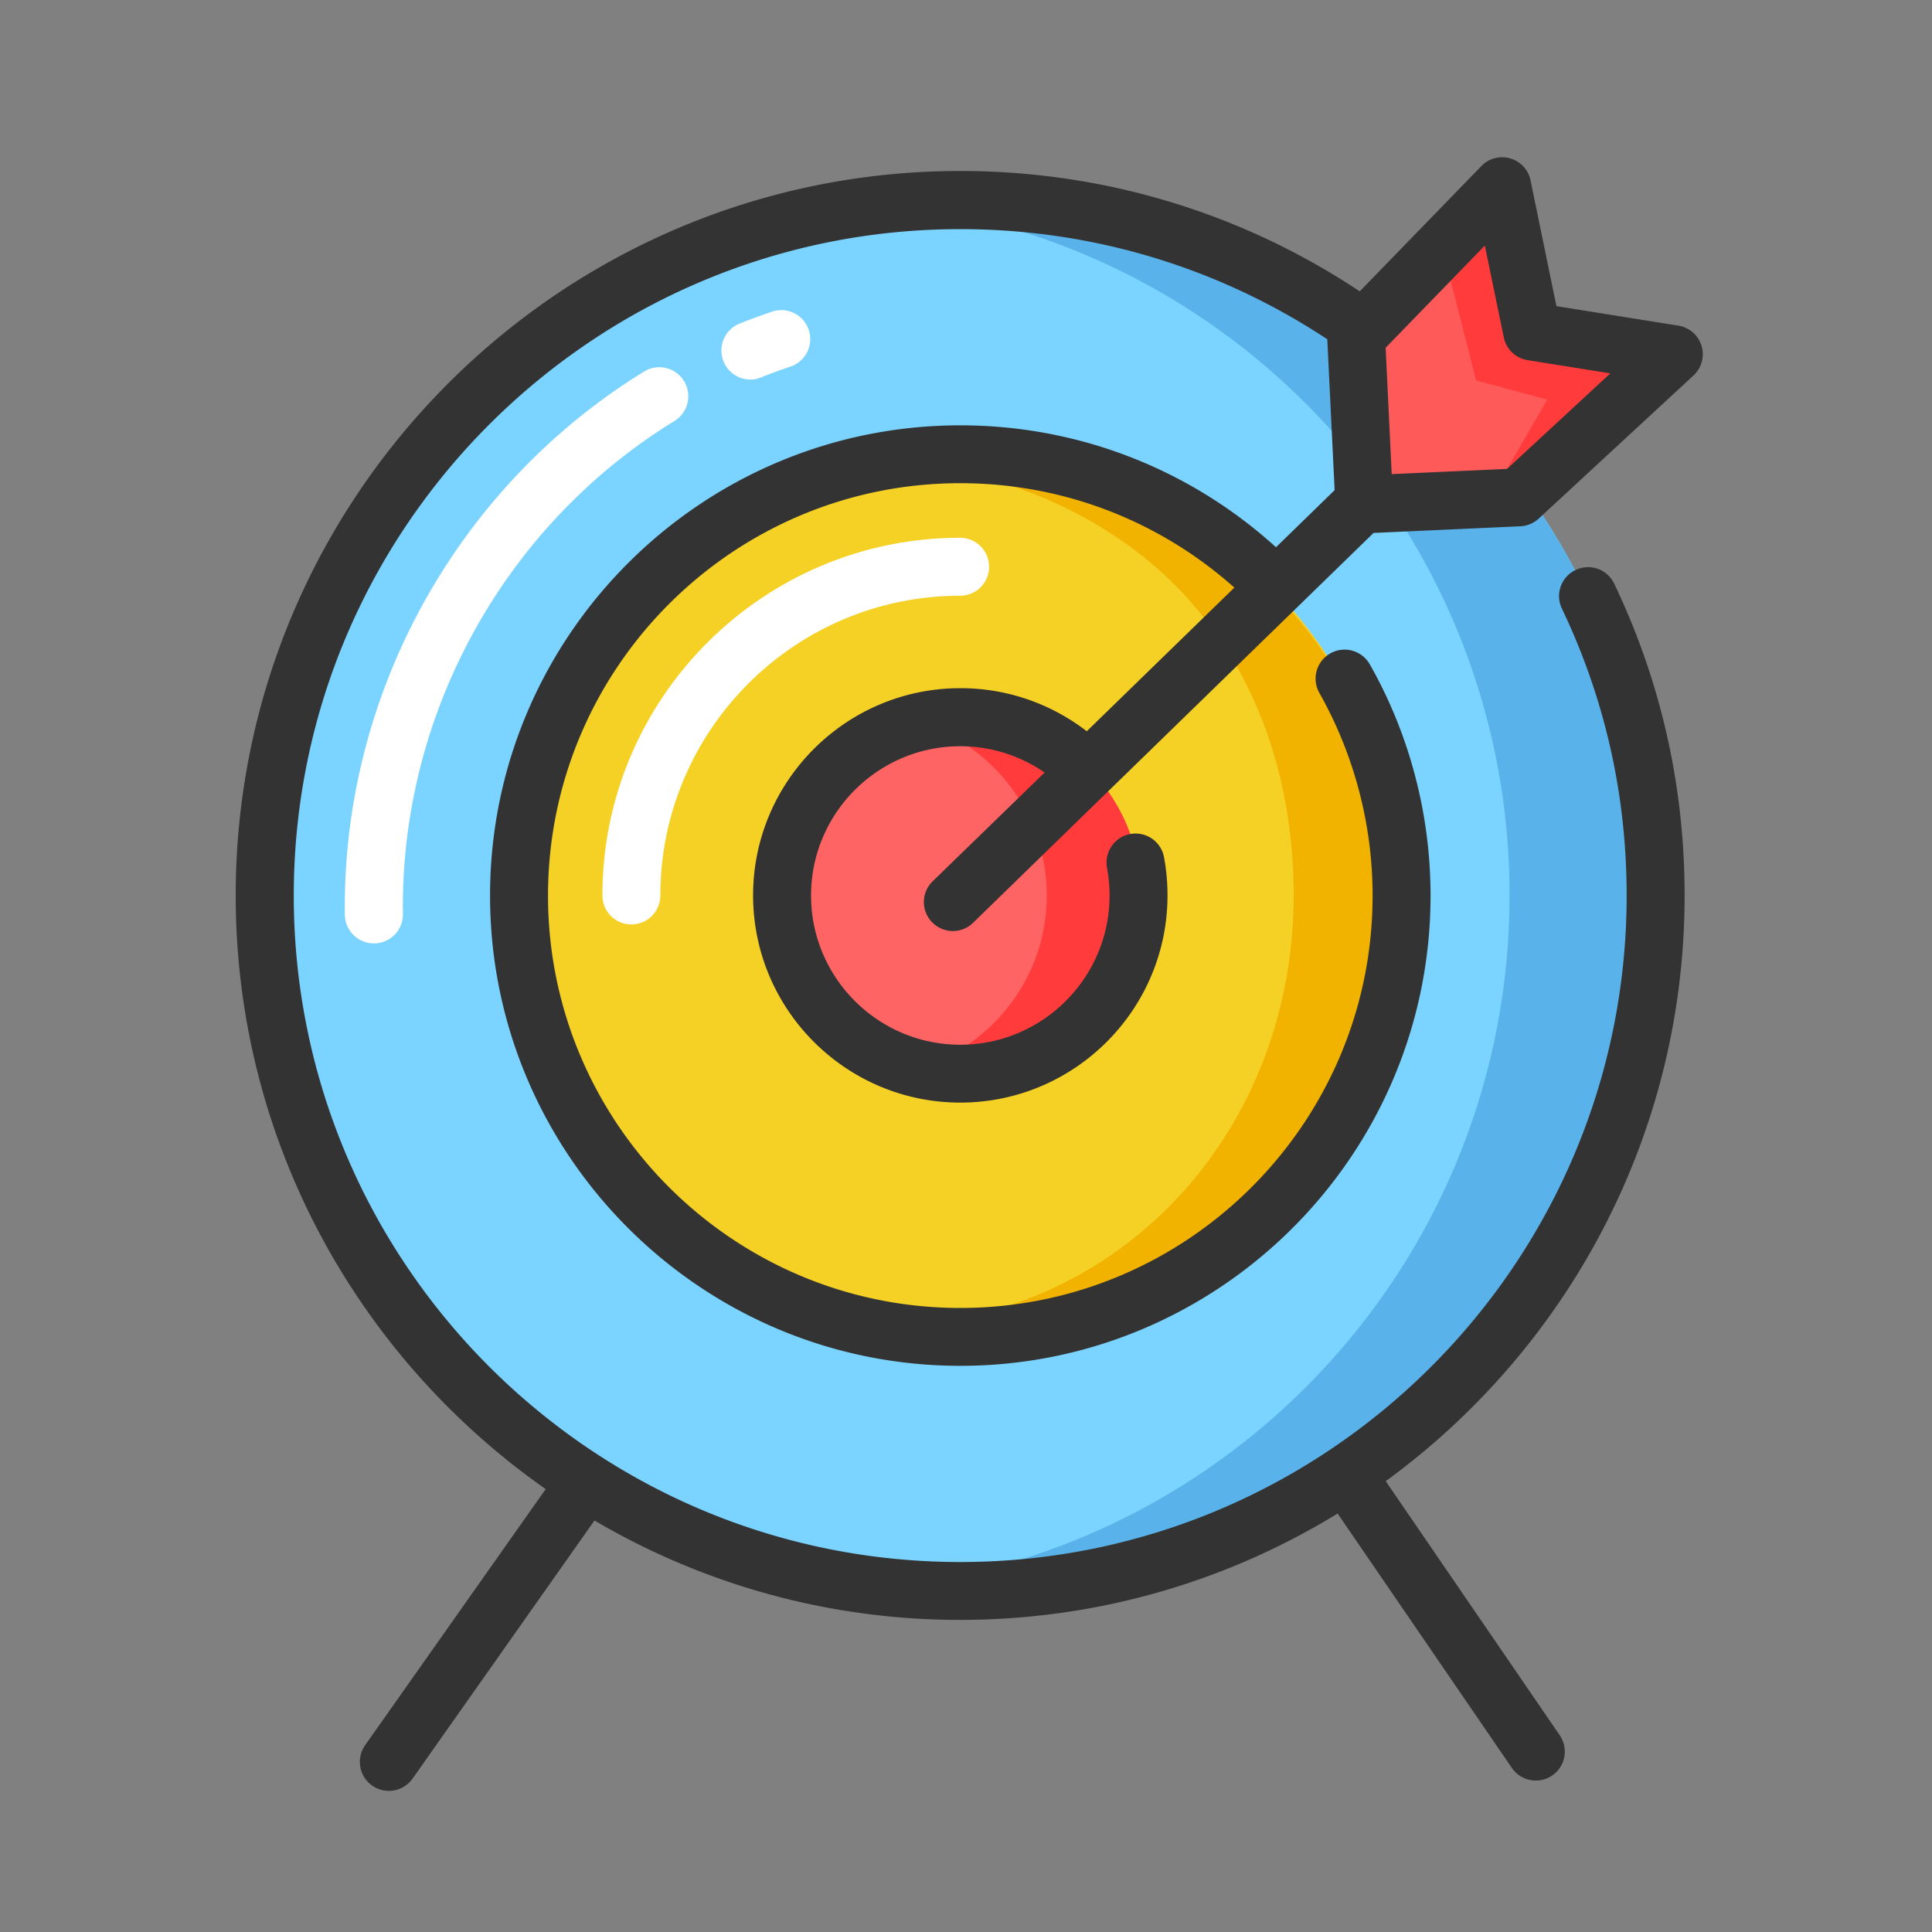 <?xml version="1.0" standalone="no"?><!DOCTYPE svg PUBLIC "-//W3C//DTD SVG 1.1//EN" "http://www.w3.org/Graphics/SVG/1.1/DTD/svg11.dtd"><svg t="1686122118990" class="icon" viewBox="0 0 1024 1024" version="1.1" xmlns="http://www.w3.org/2000/svg" p-id="26317" xmlns:xlink="http://www.w3.org/1999/xlink" width="128" height="128"><rect x="0" y="0" width="1024" height="1024" fill="#808080" stroke="none"/><path d="M877.517 474.624c0-123.187-60.416-232.294-153.293-299.213-60.57-43.674-134.963-69.427-215.296-69.427-203.622 0-368.64 165.069-368.64 368.64s165.018 368.589 368.589 368.589 368.64-165.018 368.64-368.589z" fill="#7BD3FF" p-id="26318"></path><path d="M724.224 175.411C663.654 131.738 589.261 105.984 508.928 105.984c-13.158 0-26.112 0.717-38.912 2.048 65.587 6.81 126.054 30.72 176.794 67.328 92.826 66.918 153.293 176.026 153.293 299.213 0 190.515-144.538 347.238-329.882 366.592 12.749 1.331 25.651 2.048 38.707 2.048 203.571 0 368.589-165.018 368.589-368.589 0-123.187-60.467-232.294-153.293-299.213z" fill="#59B3EA" p-id="26319"></path><path d="M741.222 474.624c0-77.67-38.093-146.381-96.614-188.57-38.195-27.546-85.043-43.725-135.731-43.725-128.307 0-232.294 103.987-232.294 232.294s103.987 232.294 232.294 232.294 232.346-103.987 232.346-232.294z" fill="#F5D126" p-id="26320"></path><path d="M646.195 289.178c-37.53-27.085-83.61-43.008-133.427-43.008-8.141 0-16.179 0.461-24.115 1.28 40.653 4.198 78.131 19.046 109.568 41.728 57.549 41.472 87.45 109.107 87.45 185.446 0 118.067-82.022 215.194-196.915 227.174 7.885 0.819 15.872 1.28 24.013 1.28 126.157 0 228.454-102.298 228.454-228.454-0.051-76.339-37.478-143.974-95.027-185.446z" fill="#F2B200" p-id="26321"></path><path d="M604.723 474.624c0-32.051-15.718-60.365-39.834-77.773a95.299 95.299 0 0 0-55.962-18.022c-52.941 0-95.846 42.906-95.846 95.846s42.906 95.846 95.846 95.846 95.795-43.008 95.795-95.898z" fill="#FF6464" p-id="26322"></path><path d="M564.89 396.8a95.299 95.299 0 0 0-55.962-18.022c-8.602 0-16.947 1.229-24.883 3.379 11.264 3.021 21.709 8.038 30.925 14.643 24.115 17.408 39.834 45.773 39.834 77.773 0 44.288-30.054 81.408-70.861 92.416 7.987 2.15 16.333 3.379 24.986 3.379 52.941 0 95.846-42.906 95.846-95.846-0.051-31.949-15.77-60.314-39.885-77.722z" fill="#FF3B3B" p-id="26323"></path><path d="M334.643 489.984c-8.499 0-15.36-6.861-15.36-15.36 0-104.55 85.043-189.594 189.594-189.594 8.499 0 15.36 6.861 15.36 15.36s-6.861 15.36-15.36 15.36c-87.603 0-158.874 71.27-158.874 158.874 0 8.448-6.861 15.36-15.36 15.36z" fill="#FFFFFF" p-id="26324"></path><path d="M719.155 179.968l78.182-75.52 13.21 69.325 71.629 19.354-80.538 70.861-75.52-3.482z" fill="#FF5A5A" p-id="26325"></path><path d="M764.928 133.12l17.408 68.506 37.786 10.189-23.808 40.96 80.435-58.368-62.157-20.634-15.411-53.709z" fill="#FF3B3B" p-id="26326"></path><path d="M494.029 488.806c3.021 3.072 7.014 4.659 11.008 4.659 3.84 0 7.731-1.434 10.701-4.352l212.326-206.694h1.075l76.646-3.482c3.635-0.154 7.066-1.587 9.728-4.045l82.074-75.878c4.301-3.994 5.99-10.086 4.25-15.718a15.278 15.278 0 0 0-12.288-10.701l-64.614-10.342-13.722-66.662a15.258 15.258 0 0 0-10.752-11.622 15.299 15.299 0 0 0-15.309 4.045l-64.461 66.406C657.818 112.64 584.858 90.624 508.928 90.624c-211.763 0-384 172.288-384 384 0 130.048 65.075 245.146 164.301 314.624L193.536 924.979c-4.864 6.912-3.226 16.538 3.686 21.402a15.401 15.401 0 0 0 21.453-3.686l96.41-136.806a381.491 381.491 0 0 0 193.792 52.685c73.267 0 141.773-20.634 200.09-56.371l92.365 134.861c2.97 4.352 7.782 6.656 12.698 6.656a15.329 15.329 0 0 0 12.646-24.013l-92.211-134.656c95.898-69.888 158.413-182.989 158.413-310.426 0-57.856-12.544-113.459-37.325-165.274a15.309 15.309 0 0 0-20.48-7.219c-7.68 3.635-10.906 12.8-7.219 20.48 22.784 47.667 34.304 98.816 34.304 152.064 0 194.765-158.464 353.229-353.229 353.229-194.765 0-353.229-158.464-353.229-353.229 0-194.765 158.464-353.229 353.229-353.229 69.786 0 136.755 20.173 194.56 58.368l3.891 79.974-31.078 30.259c-45.926-41.677-105.114-64.614-167.322-64.614-137.421 0-249.242 111.821-249.242 249.242s111.821 249.242 249.242 249.242 249.242-111.821 249.242-249.242c0-43.008-11.11-85.402-32.205-122.573a15.36 15.36 0 1 0-26.726 15.155 218.726 218.726 0 0 1 28.211 107.469c0 120.474-97.997 218.522-218.522 218.522-120.474 0-218.522-97.997-218.522-218.522s97.946-218.624 218.47-218.624c53.914 0 105.216 19.61 145.306 55.347L576 387.584a109.225 109.225 0 0 0-67.021-22.835c-60.57 0-109.824 49.254-109.824 109.824s49.254 109.824 109.824 109.824 109.824-49.254 109.824-109.824c0-6.758-0.614-13.568-1.843-20.224a15.324 15.324 0 0 0-17.92-12.288 15.36 15.36 0 0 0-12.288 17.92c0.87 4.813 1.331 9.728 1.331 14.643 0 43.622-35.482 79.104-79.104 79.104s-79.104-35.482-79.104-79.104 35.482-79.104 79.104-79.104c16.128 0 31.59 4.915 44.698 13.926L494.336 467.098a15.309 15.309 0 0 0-0.307 21.709z m292.966-358.656l10.035 48.64a15.38 15.38 0 0 0 12.595 12.083l43.878 7.014-54.733 50.637-61.133 2.765-3.226-66.97 52.582-54.17z" fill="#333333" p-id="26327"></path><path d="M198.144 500.019a15.36 15.36 0 0 1-15.36-15.155c-1.587-116.531 59.187-226.867 158.618-287.949a15.375 15.375 0 0 1 16.077 26.214C267.213 278.528 212.07 378.675 213.555 484.454c0.102 8.499-6.656 15.462-15.155 15.565h-0.256zM397.722 201.165c-6.093 0-11.827-3.635-14.234-9.626-3.174-7.885 0.614-16.845 8.499-20.019l2.304-0.922c4.864-1.894 9.882-3.686 14.899-5.427a15.365 15.365 0 0 1 9.779 29.133c-4.557 1.536-9.114 3.174-13.466 4.864l-2.048 0.819c-1.843 0.819-3.789 1.178-5.734 1.178z" fill="#FFFFFF" p-id="26328"></path></svg>